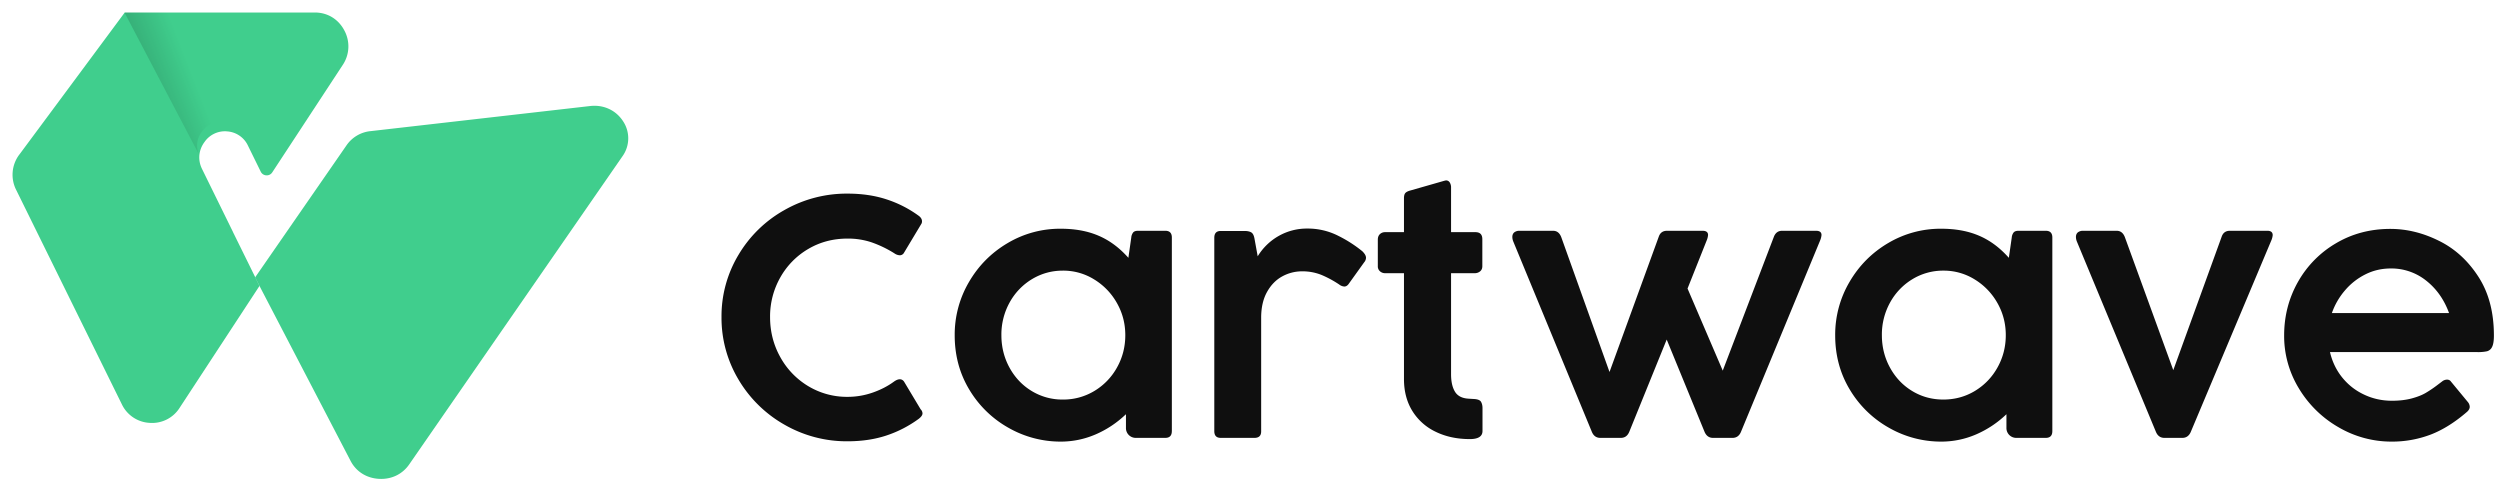 <svg xmlns="http://www.w3.org/2000/svg" width="134" height="26" fill="none"><path fill="#0F0F0F" d="M47.905 20.463c.124-.09.229-.134.324-.134.09 0 .167.04.228.125l.89 1.486a.32.32 0 0 1 .099.218c0 .09-.067.185-.2.29-.528.385-1.1.684-1.725.892-.622.208-1.32.313-2.09.313a6.689 6.689 0 0 1-3.389-.893 6.689 6.689 0 0 1-2.462-2.422 6.437 6.437 0 0 1-.907-3.34 6.38 6.38 0 0 1 .907-3.333 6.627 6.627 0 0 1 2.462-2.404 6.746 6.746 0 0 1 3.39-.883c.768 0 1.467.104 2.089.309a6.131 6.131 0 0 1 1.743.895c.103.084.155.177.155.281 0 .061-.014.11-.046.154l-.934 1.556a.256.256 0 0 1-.21.11.537.537 0 0 1-.285-.101 5.988 5.988 0 0 0-1.248-.6 3.97 3.97 0 0 0-1.265-.194c-.777 0-1.481.185-2.115.56a4.077 4.077 0 0 0-1.494 1.526 4.235 4.235 0 0 0-.546 2.123c0 .771.182 1.487.546 2.141a4.14 4.14 0 0 0 1.494 1.556 4.015 4.015 0 0 0 2.115.577 4.05 4.05 0 0 0 1.33-.223c.428-.148.81-.342 1.144-.585Zm14.905 2.645c0 .24-.117.362-.35.362h-1.566a.524.524 0 0 1-.543-.545v-.723c-.49.466-1.03.825-1.629 1.083a4.686 4.686 0 0 1-1.863.385 5.619 5.619 0 0 1-2.8-.738 5.674 5.674 0 0 1-2.098-2.038c-.525-.866-.789-1.84-.789-2.92a5.57 5.57 0 0 1 .766-2.86c.51-.875 1.2-1.57 2.069-2.083a5.488 5.488 0 0 1 2.852-.771c.769 0 1.447.125 2.03.377.585.25 1.113.643 1.592 1.182l.155-1.087a.516.516 0 0 1 .106-.278c.052-.055.135-.084.252-.084h1.467c.232 0 .35.12.35.362v10.376Zm-2.494-5.143c0-.623-.15-1.196-.45-1.724a3.46 3.46 0 0 0-1.217-1.263 3.131 3.131 0 0 0-1.682-.472c-.592 0-1.14.15-1.646.452a3.326 3.326 0 0 0-1.2 1.245 3.54 3.54 0 0 0-.446 1.762c0 .635.147 1.215.437 1.745.29.527.684.944 1.186 1.248a3.155 3.155 0 0 0 1.67.458 3.21 3.21 0 0 0 1.701-.467 3.36 3.36 0 0 0 1.207-1.26c.294-.527.44-1.101.44-1.724Zm4.77-5.215c0-.247.113-.37.345-.37H66.7c.153 0 .273.023.36.072.089.049.148.159.18.336l.173.95a3.108 3.108 0 0 1 1.132-1.095 3.048 3.048 0 0 1 1.527-.392 3.6 3.6 0 0 1 1.67.394 6.89 6.89 0 0 1 1.276.82c.132.128.2.244.2.354a.39.39 0 0 1-.1.243l-.825 1.15c-.067.096-.146.146-.24.146a.5.5 0 0 1-.274-.11 5.637 5.637 0 0 0-.935-.507 2.726 2.726 0 0 0-1.046-.198c-.378 0-.736.09-1.067.27-.335.182-.608.46-.817.834-.21.374-.316.838-.316 1.386v6.075c.005.24-.114.362-.359.362h-1.807c-.232 0-.346-.122-.346-.362V12.75Zm13.99-.307c.254 0 .377.124.377.38v1.44c0 .121-.038.214-.118.28a.441.441 0 0 1-.293.1h-1.265v5.414c0 .39.068.704.208.936.141.234.39.36.746.377l.282.017c.202.012.328.067.375.16.05.092.074.2.074.32V23.1c0 .29-.226.435-.678.435-.684 0-1.294-.13-1.829-.391a2.952 2.952 0 0 1-1.253-1.116c-.3-.486-.449-1.057-.449-1.709v-5.676h-1.019a.398.398 0 0 1-.263-.099.344.344 0 0 1-.12-.28v-1.415c0-.13.037-.23.114-.301a.389.389 0 0 1 .27-.104h1.018v-1.82c0-.127.024-.22.074-.278.05-.055.143-.104.285-.14l1.799-.515c.046-.011.081-.02.1-.02.084 0 .148.038.196.11a.51.51 0 0 1 .07.282v2.381h1.3Zm14.237 10.711c-.09.212-.243.316-.45.316h-1.046c-.206 0-.355-.104-.45-.316L89.335 18.2l-2.01 4.954c-.091.212-.24.316-.45.316h-1.1c-.208 0-.358-.104-.449-.316L81.114 12.95a.692.692 0 0 1-.053-.247c0-.107.035-.19.105-.249a.44.44 0 0 1 .28-.084h1.798c.206 0 .352.113.44.342l2.586 7.227 2.64-7.253c.074-.212.221-.316.442-.316h1.907c.194 0 .293.076.293.226a.938.938 0 0 1-.073.29l-1.027 2.58 1.887 4.4 2.743-7.18c.085-.212.232-.316.44-.316h1.817c.194 0 .294.076.294.226a.962.962 0 0 1-.073.29l-4.247 10.268Zm16.692-.046c0 .24-.118.362-.35.362h-1.567a.525.525 0 0 1-.543-.545v-.723a5.487 5.487 0 0 1-1.628 1.083 4.686 4.686 0 0 1-1.863.385 5.616 5.616 0 0 1-2.8-.738 5.682 5.682 0 0 1-2.098-2.038c-.525-.866-.79-1.84-.79-2.92a5.57 5.57 0 0 1 .767-2.86c.51-.875 1.2-1.57 2.068-2.083a5.493 5.493 0 0 1 2.853-.771c.768 0 1.446.125 2.03.377.584.25 1.112.643 1.59 1.182l.156-1.087a.509.509 0 0 1 .106-.278c.053-.055.135-.084.252-.084h1.467c.232 0 .35.12.35.362v10.376Zm-2.495-5.143c0-.623-.15-1.196-.449-1.724a3.465 3.465 0 0 0-1.217-1.263 3.134 3.134 0 0 0-1.682-.472 3.15 3.15 0 0 0-1.646.452 3.33 3.33 0 0 0-1.201 1.245 3.544 3.544 0 0 0-.446 1.762c0 .635.147 1.215.438 1.745.29.527.683.944 1.185 1.248.502.305 1.06.458 1.67.458.625 0 1.191-.157 1.702-.467.511-.313.913-.73 1.206-1.26.293-.527.44-1.101.44-1.724Zm9.914 5.19c-.094.211-.244.315-.45.315h-.965c-.205 0-.358-.104-.449-.316l-4.238-10.204a.691.691 0 0 1-.052-.247c0-.107.035-.19.105-.249a.44.44 0 0 1 .279-.084h1.799c.205 0 .352.113.44.342l2.595 7.128 2.594-7.154c.073-.212.22-.316.44-.316h2.01c.188 0 .285.079.285.235a.952.952 0 0 1-.074.281l-4.319 10.268Zm13.496-2.727a.428.428 0 0 1 .241-.08c.09 0 .161.034.211.106l.898 1.087a.43.43 0 0 1 .108.263c0 .09-.044.177-.138.264-.651.565-1.306.976-1.957 1.226a5.818 5.818 0 0 1-2.095.376 5.608 5.608 0 0 1-2.844-.77 5.9 5.9 0 0 1-2.122-2.078 5.386 5.386 0 0 1-.792-2.84c0-1.037.246-1.993.737-2.865a5.55 5.55 0 0 1 2.042-2.078c.865-.512 1.84-.77 2.914-.77.874 0 1.741.211 2.591.632.855.417 1.559 1.057 2.119 1.918.561.86.84 1.915.84 3.164 0 .283-.033.489-.1.617a.413.413 0 0 1-.273.229 2.293 2.293 0 0 1-.526.043h-7.887c.122.519.343.974.659 1.365.32.394.708.698 1.172.915.46.218.956.328 1.49.328.408 0 .763-.044 1.063-.125.299-.081.545-.177.739-.29a6.36 6.36 0 0 0 .646-.437l.264-.2Zm-2.776-6.038c-.484 0-.937.104-1.359.316a3.468 3.468 0 0 0-1.095.86 3.766 3.766 0 0 0-.701 1.214h6.28c-.261-.719-.669-1.298-1.223-1.736a2.985 2.985 0 0 0-1.902-.654Z"/><path fill="#40CE8D" fill-rule="evenodd" d="M1.039 8.283 6.686.67h10.188c.678 0 1.26.352 1.58.957a1.79 1.79 0 0 1-.087 1.86l-3.773 5.75a.35.35 0 0 1-.321.162.35.35 0 0 1-.299-.201l-.685-1.395a1.33 1.33 0 0 0-1.107-.76 1.324 1.324 0 0 0-1.216.563l-.019.026c-.306.426-.35.953-.118 1.424l1.662 3.384-.001.003.907 1.84.013.027.5 1.014-4.281 6.534a1.745 1.745 0 0 1-1.605.808 1.75 1.75 0 0 1-1.495-1L.868 10.181a1.795 1.795 0 0 1 .17-1.899Z" clip-rule="evenodd"/><path fill="#40CE8D" fill-rule="evenodd" d="m19.87 7.028 11.762-1.345c.72-.082 1.384.224 1.765.816a1.65 1.65 0 0 1-.032 1.876L21.935 24.89c-.368.533-.961.816-1.627.776-.666-.039-1.218-.389-1.516-.961l-5.12-9.834 4.897-7.075a1.777 1.777 0 0 1 1.3-.768Z" clip-rule="evenodd"/><path fill="url(#a)" fill-rule="evenodd" d="m6.673.67 4.032 7.683a1.186 1.186 0 0 1 .119-1.296l.017-.023a1.32 1.32 0 0 1 1.184-.516c.476.039.866.29 1.077.698l.662 1.27a.34.34 0 0 0 .29.183.346.346 0 0 0 .313-.148l.306-.44L10.794.67h-4.12Z" clip-rule="evenodd"/><defs><linearGradient id="a" x1="-3.877" x2="10.025" y1="8.67" y2="3.255" gradientUnits="userSpaceOnUse"><stop/><stop offset="1" stop-opacity="0"/></linearGradient></defs></svg>